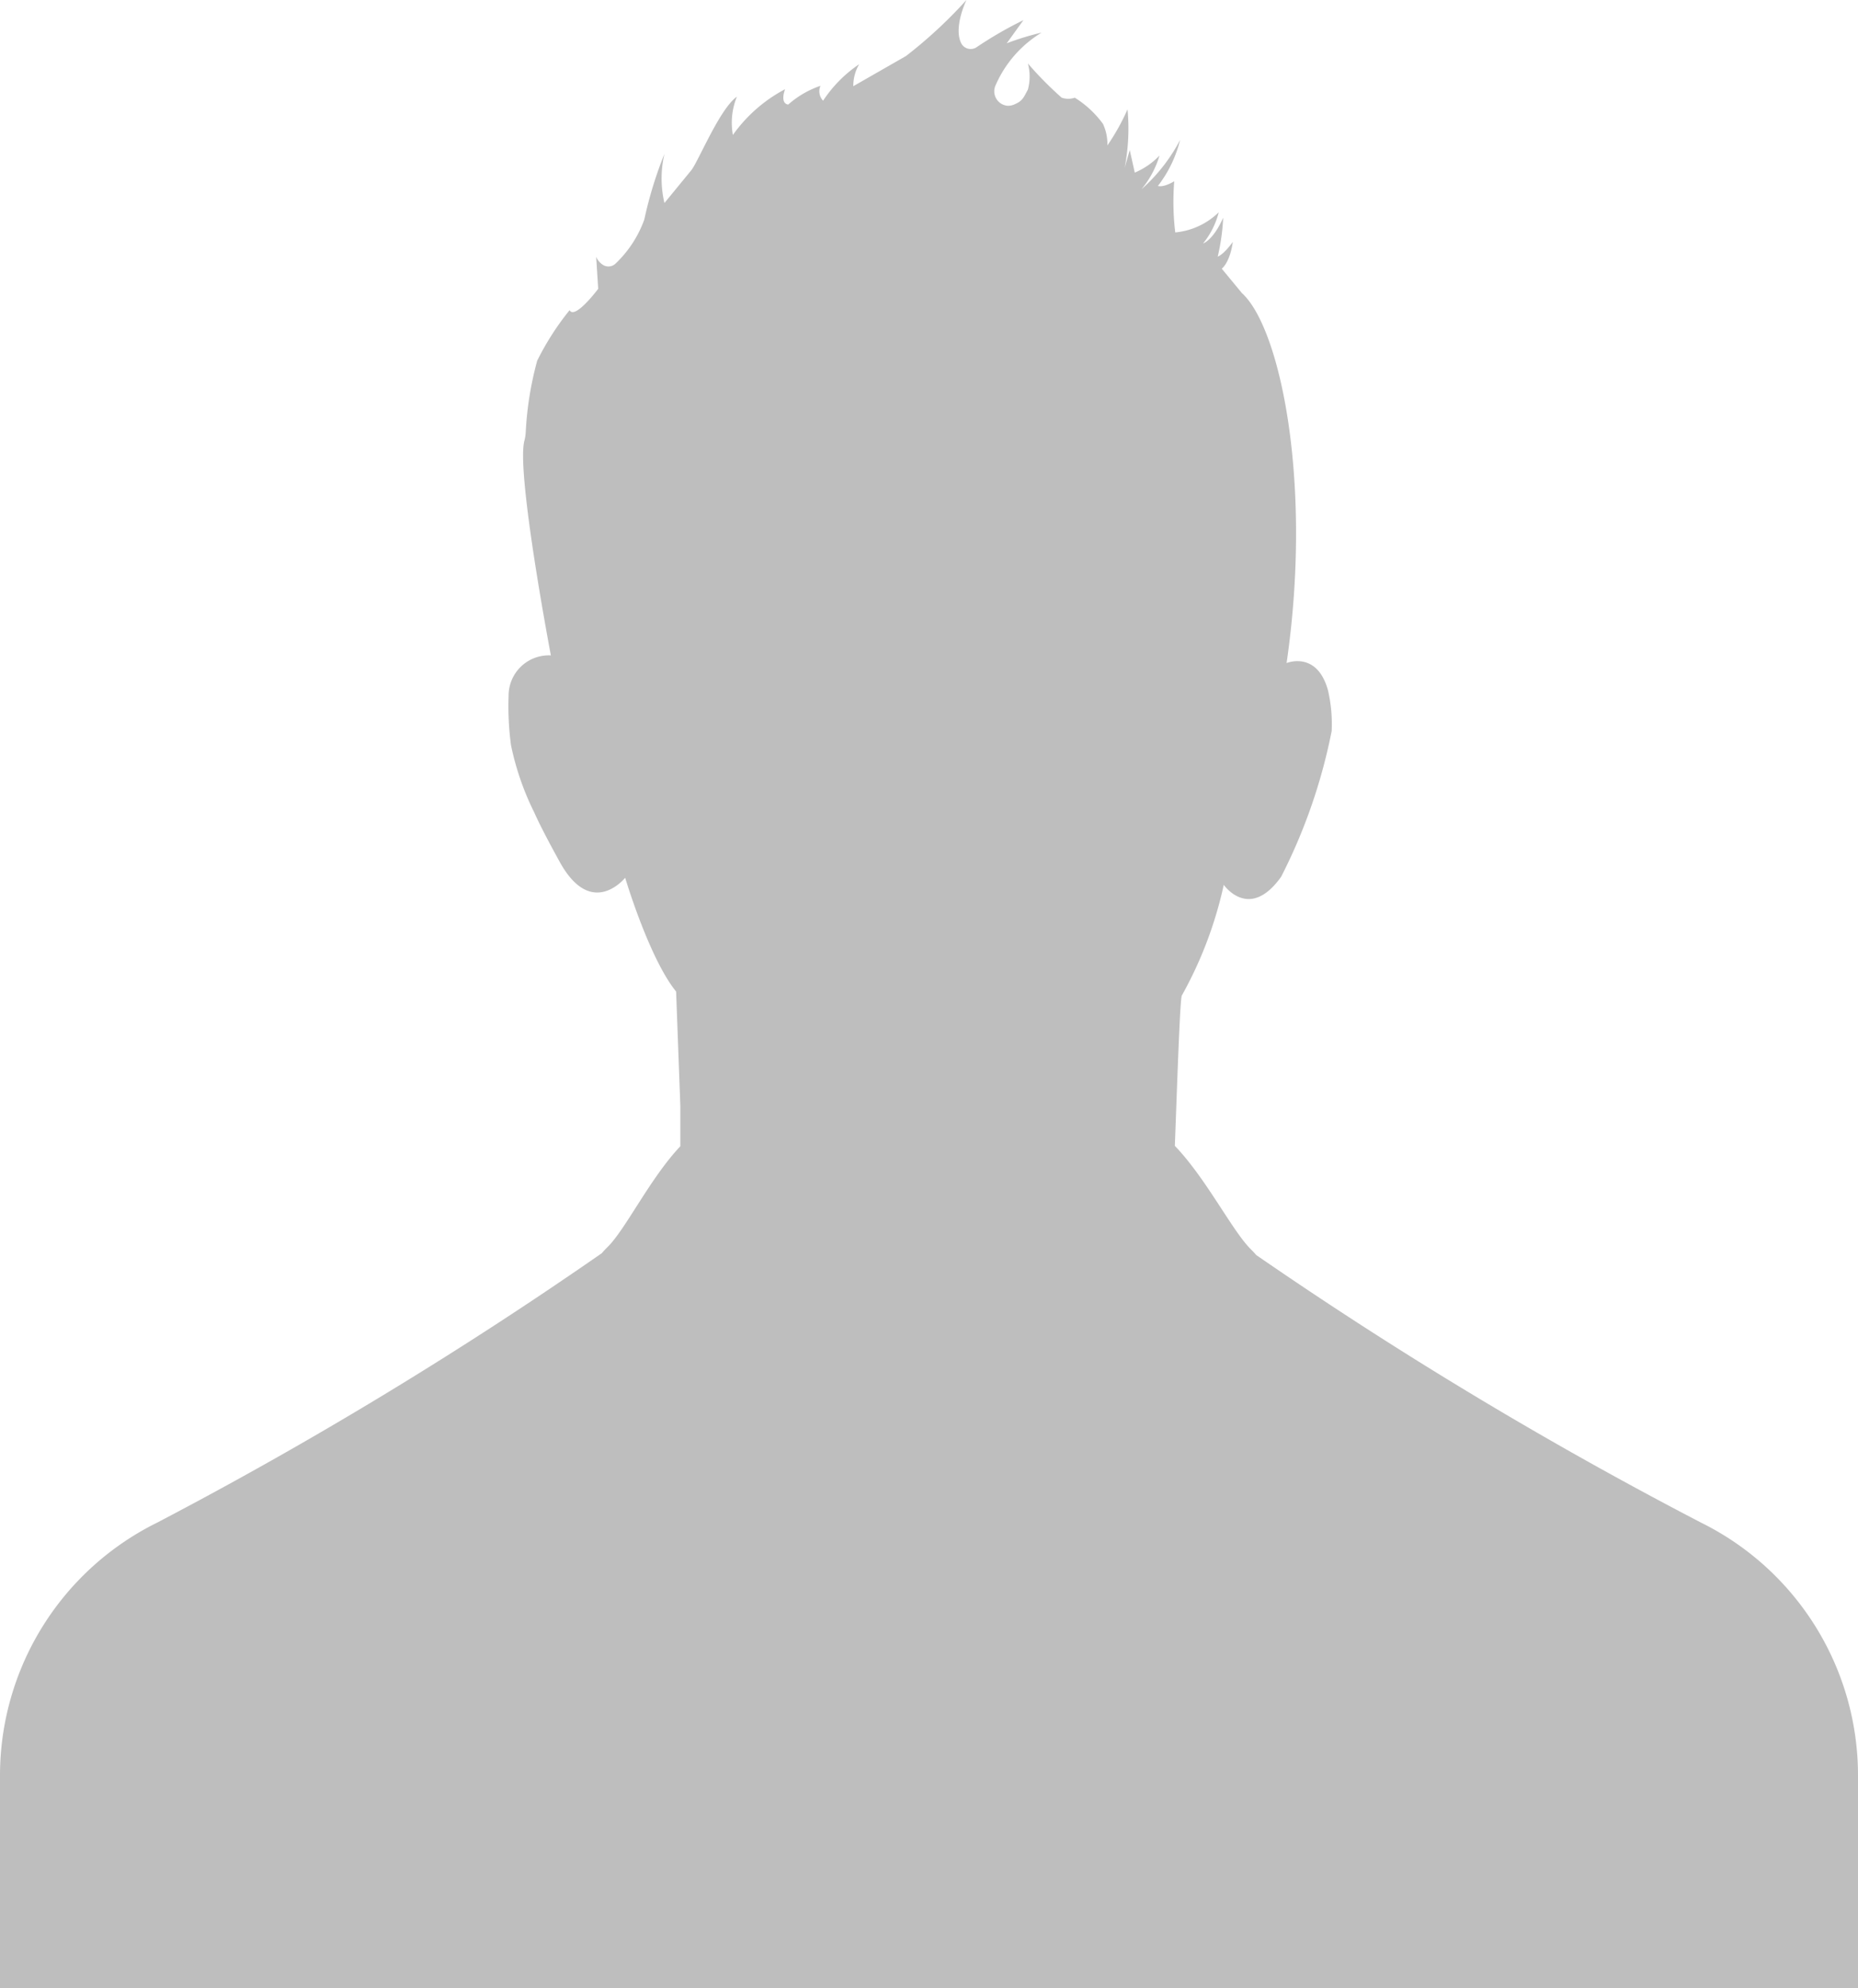 <svg xmlns="http://www.w3.org/2000/svg" width="92.28" height="98.72" viewBox="0 0 92.28 98.72"><defs><style>.cls-1{fill:#bebebe;}</style></defs><g id="レイヤー_2" data-name="レイヤー 2"><g id="Design"><path class="cls-1" d="M84.49,75.6a207,207,0,0,1-22.1-13.29c-.09-.11-.19-.21-.29-.31-.92-.93-2.21-3.51-3.75-5.11h0c.1-2.59.24-7,.34-7.45a20,20,0,0,0,2.09-5.51s1.26,1.83,2.85-.4a27.64,27.64,0,0,0,2.51-7.24,7.46,7.46,0,0,0-.18-2c-.54-2-2.06-1.37-2.06-1.37,1.3-8.93-.31-16.64-2.22-18.37l-1-1.21s.4-.28.55-1.33c-.48.66-.75.73-.75.73a10.41,10.41,0,0,0,.27-1.93c-.5,1.13-1,1.28-1,1.28a4,4,0,0,0,.78-1.55,3.57,3.57,0,0,1-2.16,1A12.82,12.82,0,0,1,58.32,9c-.58.34-.81.23-.81.23a6.09,6.09,0,0,0,1.1-2.28A8.59,8.59,0,0,1,56.69,9.4a4.72,4.72,0,0,0,.9-1.68,3.63,3.63,0,0,1-1.23.85l-.25-1.12-.25.87A10.24,10.24,0,0,0,56,5.43a10.93,10.93,0,0,1-1,1.79,2.36,2.36,0,0,0-.22-1.07,5,5,0,0,0-1.4-1.3,1,1,0,0,1-.65,0,17.51,17.51,0,0,1-1.68-1.7,2.45,2.45,0,0,1,0,1.3c-.21.39-.26.56-.66.73a.75.75,0,0,1-.36.07.72.72,0,0,1-.59-1,5.73,5.73,0,0,1,2.29-2.63A13.23,13.23,0,0,0,50,2.15L50.83,1a19.38,19.38,0,0,0-2.32,1.34.53.53,0,0,1-.74-.14C47.31,1.42,48,0,48,0a23.14,23.14,0,0,1-3,2.78l-2.62,1.5a2.14,2.14,0,0,1,.29-1.09A6.52,6.52,0,0,0,40.88,5a.68.68,0,0,1-.13-.74,4.73,4.73,0,0,0-1.6.93s-.42,0-.16-.76A7.43,7.43,0,0,0,36.4,6.7a3.41,3.41,0,0,1,.2-1.9c-.87.61-1.94,3.28-2.28,3.67L33,10.08A5.34,5.34,0,0,1,33,7.64a20,20,0,0,0-1,3.26,5.66,5.66,0,0,1-1.42,2.18.51.51,0,0,1-.65.06.86.86,0,0,1-.32-.39l.1,1.59s-1.16,1.55-1.42,1.06a13.48,13.48,0,0,0-1.61,2.51,16.61,16.61,0,0,0-.57,3.56,2.14,2.14,0,0,1-.07.43c-.4,1.61,1.32,10.64,1.32,10.64a2,2,0,0,0-2.1,2A14.47,14.47,0,0,0,25.38,37a13.74,13.74,0,0,0,1.16,3.35c.19.43.54,1.14,1.28,2.48,1.58,2.82,3.23.75,3.23.75s1.19,4,2.53,5.65l.21,5.68s0,1.23,0,2c-1.51,1.6-2.71,4.11-3.61,5-.1.1-.2.2-.29.31A206.51,206.51,0,0,1,7.8,75.6,14,14,0,0,0,0,88.13V98.72H92.28V88.13A14,14,0,0,0,84.49,75.6Z"/></g></g></svg>
